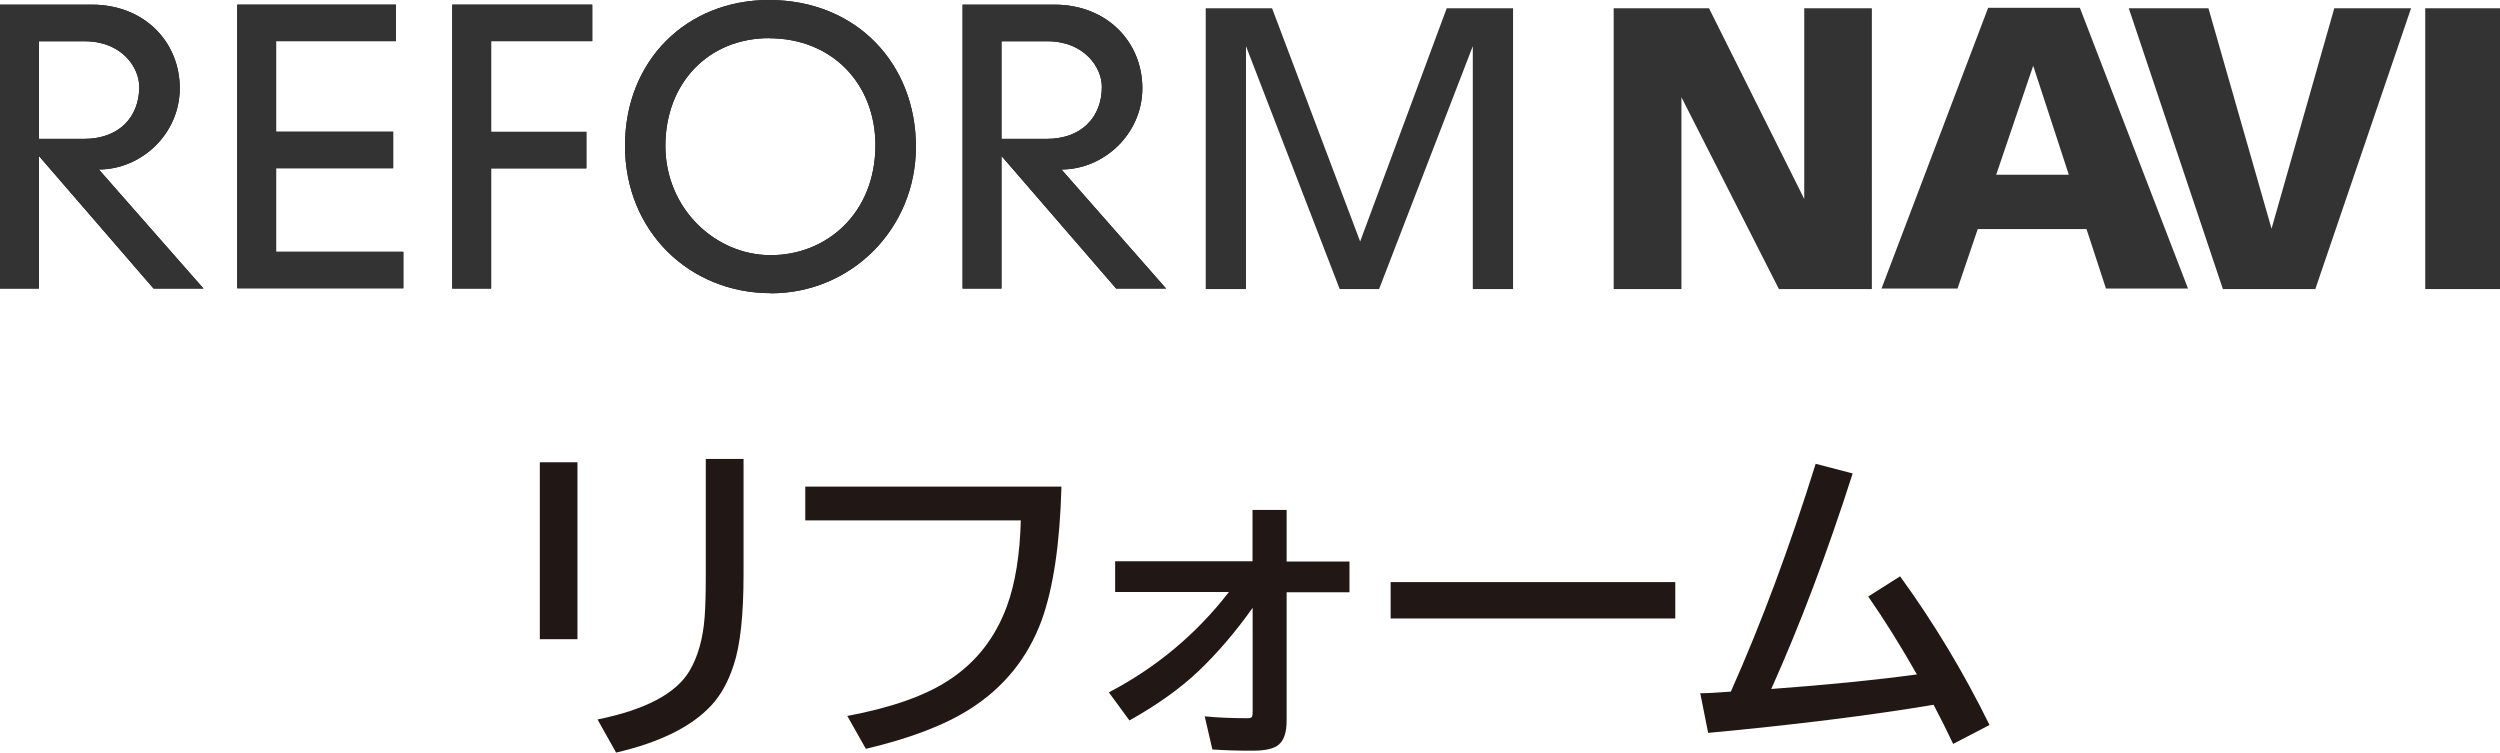 <?xml version="1.0" encoding="UTF-8"?>
<svg id="_レイヤー_2" data-name="レイヤー_2" xmlns="http://www.w3.org/2000/svg" width="199.28" height="59.99" viewBox="0 0 199.28 59.99">
  <defs>
    <style>
      .cls-1 {
        fill: #333;
      }

      .cls-2 {
        fill: #211815;
      }
    </style>
  </defs>
  <g id="_具" data-name="具">
    <g>
      <g>
        <path class="cls-1" d="M96.11,23.04V.66h5.29l7.02,18.59L115.32.66h5.29v22.38h-3.21V3.68l-7.47,19.36h-3.14l-7.47-19.36v19.36h-3.21Z"/>
        <path class="cls-1" d="M166.32,18.26h-8.67l-1.61,4.74h-6.06L158.48.62h7.31l8.62,22.38h-6.54l-1.55-4.74ZM164.91,13.93l-2.84-8.69-2.95,8.69h5.79ZM134.03,23.04V7.75l7.77,15.29h7.41V.66h-5.39v15.2l-7.59-15.2h-7.6v22.38h5.41ZM177.19,23.04h7.37l7.63-22.38h-6.12l-5,17.57-5.03-17.57h-6.35l7.5,22.38ZM199.28,23.04V.66h-5.96v22.38h5.96Z"/>
        <g>
          <g>
            <path class="cls-2" d="M12.24,23L3.1,12.43v10.57H0V.37h7.32c4.22,0,7.01,3.01,7.01,6.66s-3.07,6.48-6.45,6.48l8.34,9.49h-3.97ZM6.76,3.29h-3.66v7.78h3.6c2.79,0,4.4-1.74,4.4-4.15,0-1.55-1.4-3.63-4.34-3.63Z"/>
            <path class="cls-2" d="M18.91,23V.37h12.65v2.91h-9.55v7.22h9.33v2.91h-9.33v6.66h10.14v2.91h-13.24Z"/>
            <path class="cls-2" d="M39.15,3.29v7.22h7.59v2.91h-7.59v9.58h-3.1V.37h11.16v2.91h-8.06Z"/>
            <path class="cls-2" d="M61.44,23.37c-6.48,0-11.62-4.93-11.62-11.75S54.75,0,61.29,0c7.01,0,11.72,5.11,11.72,11.69s-5.18,11.69-11.56,11.69ZM61.32,3.04c-4.9,0-8.28,3.63-8.28,8.59s3.94,8.71,8.4,8.71,8.34-3.35,8.34-8.77c0-4.9-3.47-8.52-8.46-8.52Z"/>
            <path class="cls-2" d="M88.97,23l-9.14-10.57v10.57h-3.1V.37h7.32c4.22,0,7.01,3.01,7.01,6.66s-3.07,6.48-6.45,6.48l8.34,9.49h-3.97ZM83.49,3.29h-3.66v7.78h3.6c2.79,0,4.4-1.74,4.4-4.15,0-1.55-1.4-3.63-4.34-3.63Z"/>
          </g>
          <g>
            <path class="cls-1" d="M12.24,23L3.1,12.43v10.57H0V.37h7.32c4.22,0,7.01,3.01,7.01,6.66s-3.07,6.48-6.45,6.48l8.34,9.49h-3.97ZM6.76,3.29h-3.66v7.78h3.6c2.79,0,4.4-1.74,4.4-4.15,0-1.55-1.4-3.63-4.34-3.63Z"/>
            <path class="cls-1" d="M18.91,23V.37h12.65v2.91h-9.55v7.22h9.33v2.91h-9.33v6.66h10.14v2.91h-13.24Z"/>
            <path class="cls-1" d="M39.15,3.29v7.22h7.59v2.91h-7.59v9.58h-3.1V.37h11.16v2.91h-8.06Z"/>
            <path class="cls-1" d="M61.44,23.37c-6.48,0-11.62-4.93-11.62-11.75S54.75,0,61.29,0c7.01,0,11.72,5.11,11.72,11.69s-5.18,11.69-11.56,11.69ZM61.32,3.04c-4.9,0-8.28,3.63-8.28,8.59s3.94,8.71,8.4,8.71,8.34-3.35,8.34-8.77c0-4.9-3.47-8.52-8.46-8.52Z"/>
            <path class="cls-1" d="M88.97,23l-9.14-10.57v10.57h-3.1V.37h7.32c4.22,0,7.01,3.01,7.01,6.66s-3.07,6.48-6.45,6.48l8.34,9.49h-3.97ZM83.49,3.29h-3.66v7.78h3.6c2.79,0,4.4-1.74,4.4-4.15,0-1.55-1.4-3.63-4.34-3.63Z"/>
          </g>
        </g>
      </g>
      <g>
        <path class="cls-2" d="M43.03,36.85h3v14.1h-3v-14.1ZM56.27,36.58h3v9.21c0,3.24-.26,5.65-.79,7.23-.44,1.35-1.04,2.42-1.79,3.22-1.57,1.69-4.1,2.94-7.58,3.75l-1.48-2.64c3.81-.77,6.24-2.06,7.32-3.85.68-1.14,1.09-2.59,1.22-4.33.06-.81.09-1.92.09-3.35v-9.24Z"/>
        <path class="cls-2" d="M64.19,38.79h20.42c-.12,4.54-.65,8.09-1.58,10.66-1.1,2.99-3,5.34-5.7,7.06-2.02,1.29-4.79,2.35-8.31,3.18l-1.48-2.62c3.56-.67,6.3-1.64,8.21-2.93,2.1-1.4,3.6-3.34,4.51-5.81.67-1.83,1.04-4.11,1.11-6.85h-17.18v-2.69Z"/>
        <path class="cls-2" d="M99.87,40.65h2.69v4.11h5.01v2.45h-5.01v10.24c0,.9-.2,1.53-.61,1.89-.36.33-1.06.5-2.09.5-1.2,0-2.28-.03-3.22-.1l-.61-2.64c.97.1,2.1.15,3.4.15.21,0,.34-.04.37-.12.03-.06.05-.19.05-.39v-8.29c-1.36,1.92-2.8,3.6-4.32,5.05-1.43,1.36-3.26,2.67-5.5,3.93l-1.64-2.24c3.78-1.98,6.97-4.64,9.57-8h-9.07v-2.45h10.95v-4.11Z"/>
        <path class="cls-2" d="M110.85,46.4h22.69v2.9h-22.69v-2.9Z"/>
        <path class="cls-2" d="M135.52,55.26c.59,0,1.41-.05,2.45-.13,2.45-5.5,4.7-11.55,6.76-18.16l2.95.77c-2.03,6.34-4.19,12.06-6.49,17.18,4.36-.32,8.23-.7,11.61-1.16-1.27-2.24-2.56-4.31-3.88-6.21l2.54-1.61c2.71,3.73,5.08,7.68,7.13,11.85l-2.9,1.51c-.47-1-.99-2.04-1.56-3.12-5.02.84-11.01,1.59-17.97,2.24l-.63-3.17Z"/>
      </g>
    </g>
  </g>
</svg>